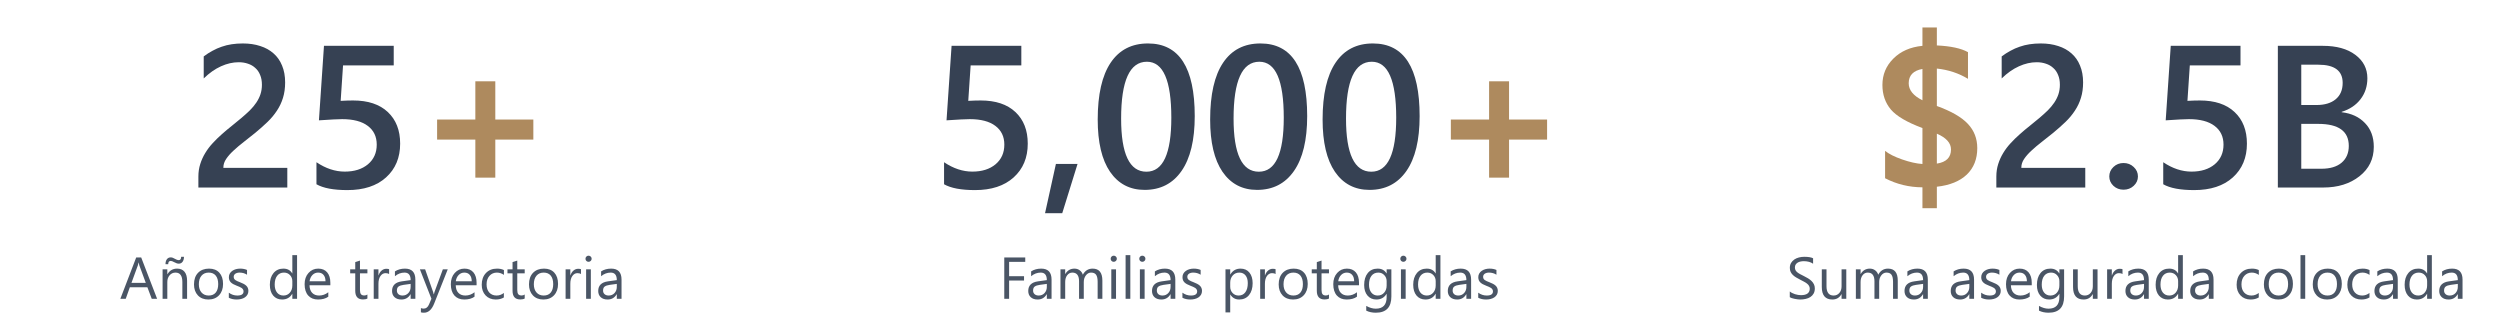 <svg width="593" height="75" viewBox="0 0 593 75" fill="none" xmlns="http://www.w3.org/2000/svg">
<path d="M68.15 44.48H47.056V41.878C47.056 40.816 47.205 39.824 47.502 38.902C47.798 37.964 48.197 37.089 48.697 36.277C49.197 35.449 49.783 34.675 50.455 33.956C51.127 33.222 51.845 32.519 52.611 31.847C53.377 31.16 54.158 30.503 54.955 29.878C55.752 29.238 56.533 28.597 57.298 27.956C58.017 27.347 58.673 26.753 59.267 26.175C59.861 25.581 60.369 24.972 60.791 24.347C61.212 23.722 61.541 23.066 61.775 22.378C62.009 21.675 62.127 20.918 62.127 20.105C62.127 19.214 61.986 18.441 61.705 17.785C61.439 17.113 61.056 16.558 60.556 16.121C60.072 15.668 59.494 15.332 58.822 15.113C58.15 14.878 57.416 14.761 56.619 14.761C55.244 14.761 53.845 15.082 52.423 15.722C51.002 16.363 49.634 17.324 48.322 18.605V13.378C49.009 12.863 49.705 12.418 50.408 12.043C51.111 11.652 51.837 11.332 52.587 11.082C53.337 10.816 54.127 10.621 54.955 10.496C55.783 10.371 56.666 10.308 57.603 10.308C59.119 10.308 60.494 10.511 61.728 10.918C62.962 11.308 64.017 11.894 64.892 12.675C65.767 13.441 66.439 14.402 66.908 15.558C67.392 16.714 67.634 18.043 67.634 19.543C67.634 20.902 67.463 22.128 67.119 23.222C66.791 24.3 66.314 25.308 65.689 26.246C65.08 27.183 64.338 28.074 63.462 28.918C62.587 29.761 61.611 30.628 60.533 31.519C59.627 32.253 58.72 32.972 57.814 33.675C56.923 34.363 56.119 35.042 55.4 35.714C54.681 36.371 54.095 37.035 53.642 37.706C53.205 38.363 52.986 39.027 52.986 39.699V39.816H68.15V44.48ZM75.064 43.706V38.48C77.267 39.964 79.502 40.706 81.767 40.706C84.049 40.706 85.884 40.128 87.275 38.972C88.666 37.8 89.361 36.246 89.361 34.308C89.361 32.402 88.65 30.918 87.228 29.855C85.822 28.793 83.799 28.261 81.158 28.261C80.252 28.261 78.416 28.355 75.65 28.543L76.845 10.871H93.392V15.511H81.369L80.806 23.925C81.884 23.863 82.861 23.831 83.736 23.831C87.299 23.831 90.049 24.746 91.986 26.574C93.939 28.402 94.916 30.902 94.916 34.074C94.916 37.402 93.799 40.074 91.564 42.089C89.345 44.089 86.291 45.089 82.4 45.089C79.119 45.089 76.674 44.628 75.064 43.706Z" fill="#364153"/>
<path d="M126.509 33.113H117.486V42.136H112.752V33.113H103.681V28.355H112.752V19.285H117.486V28.355H126.509V33.113Z" fill="#AE8A5E"/>
<path d="M37.267 70.88H35.996L34.957 68.132H30.8L29.823 70.88H28.545L32.304 61.077H33.494L37.267 70.88ZM34.581 67.1L33.043 62.923C32.992 62.786 32.942 62.567 32.892 62.267H32.865C32.819 62.545 32.767 62.763 32.708 62.923L31.183 67.1H34.581ZM44.377 70.88H43.255V66.888C43.255 65.402 42.713 64.659 41.629 64.659C41.068 64.659 40.603 64.871 40.234 65.295C39.869 65.714 39.687 66.245 39.687 66.888V70.88H38.566V63.88H39.687V65.042H39.715C40.243 64.158 41.009 63.716 42.011 63.716C42.777 63.716 43.363 63.964 43.768 64.461C44.174 64.953 44.377 65.666 44.377 66.601V70.88ZM43.638 60.913C43.638 61.392 43.529 61.783 43.31 62.089C43.091 62.39 42.795 62.54 42.422 62.54C42.098 62.54 41.729 62.422 41.314 62.185C40.963 61.989 40.692 61.891 40.501 61.891C40.1 61.891 39.899 62.148 39.899 62.663H39.257C39.257 62.175 39.366 61.786 39.585 61.494C39.803 61.198 40.109 61.05 40.501 61.05C40.797 61.05 41.136 61.168 41.519 61.405C41.856 61.606 42.148 61.706 42.394 61.706C42.777 61.706 42.968 61.442 42.968 60.913H43.638ZM49.422 71.044C48.387 71.044 47.56 70.718 46.94 70.066C46.325 69.41 46.017 68.542 46.017 67.462C46.017 66.286 46.339 65.368 46.981 64.707C47.624 64.046 48.492 63.716 49.586 63.716C50.629 63.716 51.443 64.037 52.026 64.68C52.614 65.322 52.908 66.213 52.908 67.353C52.908 68.469 52.591 69.365 51.958 70.039C51.329 70.709 50.483 71.044 49.422 71.044ZM49.504 64.659C48.783 64.659 48.214 64.905 47.795 65.397C47.375 65.885 47.166 66.56 47.166 67.421C47.166 68.25 47.378 68.904 47.801 69.383C48.225 69.861 48.793 70.101 49.504 70.101C50.228 70.101 50.784 69.866 51.172 69.397C51.563 68.927 51.759 68.259 51.759 67.394C51.759 66.519 51.563 65.844 51.172 65.37C50.784 64.896 50.228 64.659 49.504 64.659ZM54.275 70.627V69.424C54.886 69.875 55.558 70.101 56.292 70.101C57.276 70.101 57.768 69.772 57.768 69.116C57.768 68.929 57.725 68.772 57.638 68.644C57.556 68.512 57.442 68.396 57.297 68.296C57.155 68.196 56.987 68.107 56.791 68.029C56.599 67.947 56.392 67.863 56.169 67.776C55.859 67.653 55.585 67.53 55.348 67.407C55.116 67.28 54.92 67.138 54.76 66.983C54.605 66.824 54.487 66.644 54.405 66.443C54.327 66.243 54.289 66.008 54.289 65.739C54.289 65.411 54.364 65.122 54.514 64.871C54.665 64.616 54.865 64.404 55.116 64.235C55.367 64.062 55.651 63.932 55.97 63.846C56.294 63.759 56.627 63.716 56.968 63.716C57.575 63.716 58.117 63.821 58.595 64.03V65.165C58.08 64.828 57.488 64.659 56.818 64.659C56.608 64.659 56.419 64.684 56.251 64.734C56.082 64.78 55.936 64.846 55.813 64.933C55.695 65.019 55.601 65.124 55.533 65.247C55.469 65.366 55.437 65.498 55.437 65.644C55.437 65.826 55.469 65.978 55.533 66.102C55.601 66.225 55.699 66.334 55.827 66.43C55.954 66.525 56.109 66.612 56.292 66.689C56.474 66.767 56.681 66.851 56.914 66.942C57.224 67.061 57.502 67.184 57.748 67.311C57.994 67.435 58.203 67.576 58.377 67.735C58.55 67.89 58.682 68.07 58.773 68.275C58.869 68.481 58.917 68.724 58.917 69.007C58.917 69.353 58.839 69.654 58.684 69.909C58.534 70.164 58.331 70.376 58.076 70.545C57.821 70.713 57.527 70.839 57.194 70.921C56.861 71.003 56.513 71.044 56.148 71.044C55.428 71.044 54.804 70.905 54.275 70.627ZM70.463 70.88H69.341V69.69H69.314C68.795 70.593 67.993 71.044 66.908 71.044C66.028 71.044 65.324 70.732 64.796 70.107C64.271 69.478 64.009 68.624 64.009 67.544C64.009 66.386 64.301 65.459 64.884 64.762C65.468 64.064 66.245 63.716 67.216 63.716C68.177 63.716 68.877 64.094 69.314 64.851H69.341V60.517H70.463V70.88ZM69.341 67.715V66.683C69.341 66.118 69.155 65.639 68.781 65.247C68.407 64.855 67.933 64.659 67.359 64.659C66.675 64.659 66.138 64.91 65.746 65.411C65.354 65.912 65.158 66.605 65.158 67.489C65.158 68.296 65.345 68.934 65.718 69.403C66.097 69.868 66.603 70.101 67.236 70.101C67.86 70.101 68.366 69.875 68.754 69.424C69.145 68.973 69.341 68.403 69.341 67.715ZM78.358 67.66H73.416C73.434 68.439 73.644 69.041 74.045 69.465C74.446 69.889 74.997 70.101 75.699 70.101C76.487 70.101 77.212 69.841 77.873 69.321V70.374C77.257 70.821 76.444 71.044 75.432 71.044C74.443 71.044 73.666 70.727 73.101 70.094C72.536 69.456 72.254 68.56 72.254 67.407C72.254 66.318 72.561 65.432 73.176 64.748C73.796 64.06 74.564 63.716 75.48 63.716C76.396 63.716 77.105 64.012 77.606 64.605C78.107 65.197 78.358 66.019 78.358 67.072V67.66ZM77.21 66.71C77.205 66.063 77.048 65.559 76.738 65.199C76.433 64.839 76.007 64.659 75.46 64.659C74.931 64.659 74.482 64.848 74.113 65.227C73.744 65.605 73.516 66.099 73.429 66.71H77.21ZM87.149 70.811C86.885 70.957 86.536 71.03 86.103 71.03C84.877 71.03 84.264 70.347 84.264 68.98V64.837H83.061V63.88H84.264V62.171L85.385 61.809V63.88H87.149V64.837H85.385V68.781C85.385 69.251 85.465 69.586 85.625 69.786C85.784 69.987 86.049 70.087 86.418 70.087C86.7 70.087 86.944 70.009 87.149 69.855V70.811ZM92.296 65.015C92.1 64.864 91.818 64.789 91.449 64.789C90.97 64.789 90.569 65.015 90.246 65.466C89.927 65.917 89.767 66.532 89.767 67.311V70.88H88.646V63.88H89.767V65.322H89.795C89.954 64.83 90.198 64.447 90.526 64.174C90.854 63.896 91.221 63.757 91.627 63.757C91.918 63.757 92.142 63.789 92.296 63.852V65.015ZM98.524 70.88H97.403V69.786H97.376C96.888 70.625 96.17 71.044 95.222 71.044C94.525 71.044 93.978 70.859 93.582 70.49C93.19 70.121 92.994 69.631 92.994 69.02C92.994 67.713 93.764 66.951 95.304 66.737L97.403 66.443C97.403 65.254 96.922 64.659 95.961 64.659C95.118 64.659 94.356 64.946 93.677 65.52V64.372C94.365 63.935 95.159 63.716 96.056 63.716C97.701 63.716 98.524 64.586 98.524 66.327V70.88ZM97.403 67.339L95.715 67.571C95.195 67.644 94.803 67.774 94.539 67.961C94.274 68.143 94.142 68.469 94.142 68.939C94.142 69.28 94.263 69.561 94.504 69.779C94.751 69.993 95.076 70.101 95.482 70.101C96.038 70.101 96.496 69.907 96.856 69.519C97.221 69.128 97.403 68.633 97.403 68.036V67.339ZM106.208 63.88L102.988 72.001C102.414 73.45 101.607 74.175 100.568 74.175C100.276 74.175 100.033 74.145 99.837 74.086V73.081C100.078 73.163 100.299 73.204 100.5 73.204C101.065 73.204 101.489 72.867 101.771 72.192L102.332 70.866L99.597 63.88H100.841L102.735 69.267C102.758 69.335 102.806 69.513 102.879 69.8H102.92C102.942 69.69 102.988 69.517 103.056 69.28L105.046 63.88H106.208ZM113.044 67.66H108.101C108.119 68.439 108.329 69.041 108.73 69.465C109.131 69.889 109.683 70.101 110.384 70.101C111.173 70.101 111.897 69.841 112.558 69.321V70.374C111.943 70.821 111.13 71.044 110.118 71.044C109.129 71.044 108.352 70.727 107.787 70.094C107.222 69.456 106.939 68.56 106.939 67.407C106.939 66.318 107.247 65.432 107.862 64.748C108.482 64.06 109.25 63.716 110.166 63.716C111.082 63.716 111.79 64.012 112.292 64.605C112.793 65.197 113.044 66.019 113.044 67.072V67.66ZM111.895 66.71C111.891 66.063 111.733 65.559 111.423 65.199C111.118 64.839 110.692 64.659 110.145 64.659C109.616 64.659 109.168 64.848 108.798 65.227C108.429 65.605 108.201 66.099 108.115 66.71H111.895ZM119.517 70.559C118.979 70.882 118.341 71.044 117.603 71.044C116.605 71.044 115.798 70.72 115.183 70.073C114.573 69.421 114.267 68.579 114.267 67.544C114.267 66.391 114.598 65.466 115.258 64.769C115.919 64.067 116.801 63.716 117.904 63.716C118.519 63.716 119.061 63.83 119.531 64.058V65.206C119.011 64.841 118.455 64.659 117.863 64.659C117.147 64.659 116.56 64.917 116.099 65.432C115.644 65.942 115.416 66.614 115.416 67.448C115.416 68.269 115.63 68.916 116.058 69.39C116.491 69.864 117.07 70.101 117.795 70.101C118.405 70.101 118.979 69.898 119.517 69.492V70.559ZM124.46 70.811C124.195 70.957 123.847 71.03 123.414 71.03C122.188 71.03 121.575 70.347 121.575 68.98V64.837H120.372V63.88H121.575V62.171L122.696 61.809V63.88H124.46V64.837H122.696V68.781C122.696 69.251 122.776 69.586 122.935 69.786C123.095 69.987 123.359 70.087 123.728 70.087C124.011 70.087 124.255 70.009 124.46 69.855V70.811ZM128.882 71.044C127.848 71.044 127.021 70.718 126.401 70.066C125.786 69.41 125.478 68.542 125.478 67.462C125.478 66.286 125.799 65.368 126.442 64.707C127.085 64.046 127.953 63.716 129.047 63.716C130.09 63.716 130.904 64.037 131.487 64.68C132.075 65.322 132.369 66.213 132.369 67.353C132.369 68.469 132.052 69.365 131.419 70.039C130.79 70.709 129.944 71.044 128.882 71.044ZM128.964 64.659C128.244 64.659 127.675 64.905 127.255 65.397C126.836 65.885 126.627 66.56 126.627 67.421C126.627 68.25 126.839 68.904 127.262 69.383C127.686 69.861 128.254 70.101 128.964 70.101C129.689 70.101 130.245 69.866 130.632 69.397C131.024 68.927 131.22 68.259 131.22 67.394C131.22 66.519 131.024 65.844 130.632 65.37C130.245 64.896 129.689 64.659 128.964 64.659ZM137.81 65.015C137.614 64.864 137.332 64.789 136.963 64.789C136.484 64.789 136.083 65.015 135.759 65.466C135.44 65.917 135.281 66.532 135.281 67.311V70.88H134.16V63.88H135.281V65.322H135.308C135.468 64.83 135.712 64.447 136.04 64.174C136.368 63.896 136.735 63.757 137.14 63.757C137.432 63.757 137.655 63.789 137.81 63.852V65.015ZM139.601 62.102C139.401 62.102 139.23 62.034 139.089 61.898C138.947 61.761 138.877 61.588 138.877 61.378C138.877 61.168 138.947 60.995 139.089 60.858C139.23 60.717 139.401 60.647 139.601 60.647C139.806 60.647 139.979 60.717 140.121 60.858C140.267 60.995 140.339 61.168 140.339 61.378C140.339 61.578 140.267 61.749 140.121 61.891C139.979 62.032 139.806 62.102 139.601 62.102ZM140.148 70.88H139.027V63.88H140.148V70.88ZM147.428 70.88H146.307V69.786H146.28C145.792 70.625 145.075 71.044 144.127 71.044C143.429 71.044 142.882 70.859 142.486 70.49C142.094 70.121 141.898 69.631 141.898 69.02C141.898 67.713 142.668 66.951 144.209 66.737L146.307 66.443C146.307 65.254 145.826 64.659 144.865 64.659C144.022 64.659 143.261 64.946 142.582 65.52V64.372C143.27 63.935 144.063 63.716 144.961 63.716C146.606 63.716 147.428 64.586 147.428 66.327V70.88ZM146.307 67.339L144.619 67.571C144.099 67.644 143.707 67.774 143.443 67.961C143.179 68.143 143.047 68.469 143.047 68.939C143.047 69.28 143.167 69.561 143.409 69.779C143.655 69.993 143.981 70.101 144.386 70.101C144.942 70.101 145.4 69.907 145.76 69.519C146.125 69.128 146.307 68.633 146.307 68.036V67.339Z" fill="#4A5565"/>
<path d="M223.931 43.706V38.48C226.134 39.964 228.369 40.706 230.634 40.706C232.916 40.706 234.752 40.128 236.142 38.972C237.533 37.8 238.228 36.246 238.228 34.308C238.228 32.402 237.517 30.918 236.095 29.855C234.689 28.793 232.666 28.261 230.025 28.261C229.119 28.261 227.283 28.355 224.517 28.543L225.713 10.871H242.259V15.511H230.236L229.673 23.925C230.752 23.863 231.728 23.831 232.603 23.831C236.166 23.831 238.916 24.746 240.853 26.574C242.806 28.402 243.783 30.902 243.783 34.074C243.783 37.402 242.666 40.074 240.431 42.089C238.213 44.089 235.158 45.089 231.267 45.089C227.986 45.089 225.541 44.628 223.931 43.706ZM255.595 38.878L251.963 50.574H247.884L250.463 38.878H255.595ZM271.509 45.042C268.009 45.042 265.275 43.613 263.306 40.753C261.353 37.894 260.377 33.761 260.377 28.355C260.377 22.418 261.4 17.925 263.447 14.878C265.494 11.832 268.447 10.308 272.306 10.308C279.697 10.308 283.392 16.05 283.392 27.535C283.392 33.222 282.345 37.566 280.252 40.566C278.173 43.55 275.259 45.042 271.509 45.042ZM272.048 14.644C267.97 14.644 265.931 19.136 265.931 28.121C265.931 36.527 267.931 40.73 271.931 40.73C275.869 40.73 277.838 36.456 277.838 27.91C277.838 19.066 275.908 14.644 272.048 14.644ZM298.181 45.042C294.681 45.042 291.947 43.613 289.978 40.753C288.025 37.894 287.048 33.761 287.048 28.355C287.048 22.418 288.072 17.925 290.119 14.878C292.166 11.832 295.119 10.308 298.978 10.308C306.369 10.308 310.064 16.05 310.064 27.535C310.064 33.222 309.017 37.566 306.923 40.566C304.845 43.55 301.931 45.042 298.181 45.042ZM298.72 14.644C294.642 14.644 292.603 19.136 292.603 28.121C292.603 36.527 294.603 40.73 298.603 40.73C302.541 40.73 304.509 36.456 304.509 27.91C304.509 19.066 302.58 14.644 298.72 14.644ZM324.853 45.042C321.353 45.042 318.619 43.613 316.65 40.753C314.697 37.894 313.72 33.761 313.72 28.355C313.72 22.418 314.744 17.925 316.791 14.878C318.838 11.832 321.791 10.308 325.65 10.308C333.041 10.308 336.736 16.05 336.736 27.535C336.736 33.222 335.689 37.566 333.595 40.566C331.517 43.55 328.603 45.042 324.853 45.042ZM325.392 14.644C321.314 14.644 319.275 19.136 319.275 28.121C319.275 36.527 321.275 40.73 325.275 40.73C329.213 40.73 331.181 36.456 331.181 27.91C331.181 19.066 329.252 14.644 325.392 14.644Z" fill="#364153"/>
<path d="M366.97 33.113H357.947V42.136H353.213V33.113H344.142V28.355H353.213V19.285H357.947V28.355H366.97V33.113Z" fill="#AE8A5E"/>
<path d="M243.189 62.116H239.361V65.507H242.902V66.539H239.361V70.88H238.213V61.077H243.189V62.116ZM249.43 70.88H248.309V69.786H248.282C247.794 70.625 247.076 71.044 246.129 71.044C245.431 71.044 244.884 70.859 244.488 70.49C244.096 70.121 243.9 69.631 243.9 69.02C243.9 67.713 244.67 66.951 246.211 66.737L248.309 66.443C248.309 65.254 247.828 64.659 246.867 64.659C246.024 64.659 245.263 64.946 244.584 65.52V64.372C245.272 63.935 246.065 63.716 246.963 63.716C248.608 63.716 249.43 64.586 249.43 66.327V70.88ZM248.309 67.339L246.621 67.571C246.101 67.644 245.709 67.774 245.445 67.961C245.181 68.143 245.048 68.469 245.048 68.939C245.048 69.28 245.169 69.561 245.411 69.779C245.657 69.993 245.983 70.101 246.388 70.101C246.944 70.101 247.402 69.907 247.762 69.519C248.127 69.128 248.309 68.633 248.309 68.036V67.339ZM261.482 70.88H260.361V66.86C260.361 66.086 260.24 65.525 259.999 65.179C259.762 64.832 259.361 64.659 258.796 64.659C258.317 64.659 257.909 64.878 257.572 65.315C257.239 65.753 257.073 66.277 257.073 66.888V70.88H255.952V66.724C255.952 65.347 255.421 64.659 254.359 64.659C253.867 64.659 253.461 64.867 253.142 65.281C252.823 65.691 252.664 66.227 252.664 66.888V70.88H251.543V63.88H252.664V64.987H252.691C253.188 64.14 253.912 63.716 254.865 63.716C255.343 63.716 255.76 63.85 256.116 64.119C256.471 64.383 256.715 64.732 256.847 65.165C257.367 64.199 258.142 63.716 259.172 63.716C260.712 63.716 261.482 64.666 261.482 66.566V70.88ZM264.175 62.102C263.975 62.102 263.804 62.034 263.663 61.898C263.521 61.761 263.451 61.588 263.451 61.378C263.451 61.168 263.521 60.995 263.663 60.858C263.804 60.717 263.975 60.647 264.175 60.647C264.38 60.647 264.554 60.717 264.695 60.858C264.841 60.995 264.914 61.168 264.914 61.378C264.914 61.578 264.841 61.749 264.695 61.891C264.554 62.032 264.38 62.102 264.175 62.102ZM264.722 70.88H263.601V63.88H264.722V70.88ZM268.113 70.88H266.992V60.517H268.113V70.88ZM270.957 62.102C270.756 62.102 270.585 62.034 270.444 61.898C270.303 61.761 270.232 61.588 270.232 61.378C270.232 61.168 270.303 60.995 270.444 60.858C270.585 60.717 270.756 60.647 270.957 60.647C271.162 60.647 271.335 60.717 271.476 60.858C271.622 60.995 271.695 61.168 271.695 61.378C271.695 61.578 271.622 61.749 271.476 61.891C271.335 62.032 271.162 62.102 270.957 62.102ZM271.504 70.88H270.382V63.88H271.504V70.88ZM278.784 70.88H277.663V69.786H277.635C277.148 70.625 276.43 71.044 275.482 71.044C274.785 71.044 274.238 70.859 273.841 70.49C273.45 70.121 273.254 69.631 273.254 69.02C273.254 67.713 274.024 66.951 275.564 66.737L277.663 66.443C277.663 65.254 277.182 64.659 276.22 64.659C275.377 64.659 274.616 64.946 273.937 65.52V64.372C274.625 63.935 275.418 63.716 276.316 63.716C277.961 63.716 278.784 64.586 278.784 66.327V70.88ZM277.663 67.339L275.974 67.571C275.455 67.644 275.063 67.774 274.798 67.961C274.534 68.143 274.402 68.469 274.402 68.939C274.402 69.28 274.523 69.561 274.764 69.779C275.01 69.993 275.336 70.101 275.742 70.101C276.298 70.101 276.756 69.907 277.116 69.519C277.48 69.128 277.663 68.633 277.663 68.036V67.339ZM280.472 70.627V69.424C281.083 69.875 281.755 70.101 282.489 70.101C283.473 70.101 283.965 69.772 283.965 69.116C283.965 68.929 283.922 68.772 283.836 68.644C283.754 68.512 283.64 68.396 283.494 68.296C283.352 68.196 283.184 68.107 282.988 68.029C282.797 67.947 282.589 67.863 282.366 67.776C282.056 67.653 281.783 67.53 281.546 67.407C281.313 67.28 281.117 67.138 280.958 66.983C280.803 66.824 280.684 66.644 280.602 66.443C280.525 66.243 280.486 66.008 280.486 65.739C280.486 65.411 280.561 65.122 280.712 64.871C280.862 64.616 281.062 64.404 281.313 64.235C281.564 64.062 281.849 63.932 282.168 63.846C282.491 63.759 282.824 63.716 283.166 63.716C283.772 63.716 284.314 63.821 284.793 64.03V65.165C284.278 64.828 283.685 64.659 283.015 64.659C282.806 64.659 282.616 64.684 282.448 64.734C282.279 64.78 282.133 64.846 282.01 64.933C281.892 65.019 281.798 65.124 281.73 65.247C281.666 65.366 281.634 65.498 281.634 65.644C281.634 65.826 281.666 65.978 281.73 66.102C281.798 66.225 281.896 66.334 282.024 66.43C282.152 66.525 282.307 66.612 282.489 66.689C282.671 66.767 282.879 66.851 283.111 66.942C283.421 67.061 283.699 67.184 283.945 67.311C284.191 67.435 284.401 67.576 284.574 67.735C284.747 67.89 284.879 68.07 284.97 68.275C285.066 68.481 285.114 68.724 285.114 69.007C285.114 69.353 285.036 69.654 284.881 69.909C284.731 70.164 284.528 70.376 284.273 70.545C284.018 70.713 283.724 70.839 283.391 70.921C283.059 71.003 282.71 71.044 282.345 71.044C281.625 71.044 281.001 70.905 280.472 70.627ZM291.834 69.868H291.806V74.1H290.685V63.88H291.806V65.11H291.834C292.385 64.181 293.192 63.716 294.254 63.716C295.156 63.716 295.86 64.03 296.366 64.659C296.872 65.284 297.125 66.122 297.125 67.175C297.125 68.346 296.84 69.285 296.27 69.991C295.7 70.693 294.921 71.044 293.932 71.044C293.025 71.044 292.326 70.652 291.834 69.868ZM291.806 67.045V68.022C291.806 68.601 291.993 69.093 292.367 69.499C292.745 69.9 293.224 70.101 293.802 70.101C294.481 70.101 295.012 69.841 295.395 69.321C295.783 68.802 295.976 68.079 295.976 67.154C295.976 66.375 295.796 65.764 295.436 65.322C295.076 64.88 294.589 64.659 293.973 64.659C293.322 64.659 292.797 64.887 292.401 65.343C292.005 65.794 291.806 66.361 291.806 67.045ZM302.566 65.015C302.37 64.864 302.088 64.789 301.718 64.789C301.24 64.789 300.839 65.015 300.515 65.466C300.196 65.917 300.037 66.532 300.037 67.311V70.88H298.916V63.88H300.037V65.322H300.064C300.224 64.83 300.467 64.447 300.796 64.174C301.124 63.896 301.491 63.757 301.896 63.757C302.188 63.757 302.411 63.789 302.566 63.852V65.015ZM306.709 71.044C305.674 71.044 304.847 70.718 304.227 70.066C303.612 69.41 303.304 68.542 303.304 67.462C303.304 66.286 303.626 65.368 304.268 64.707C304.911 64.046 305.779 63.716 306.873 63.716C307.916 63.716 308.73 64.037 309.313 64.68C309.901 65.322 310.195 66.213 310.195 67.353C310.195 68.469 309.878 69.365 309.245 70.039C308.616 70.709 307.77 71.044 306.709 71.044ZM306.791 64.659C306.071 64.659 305.501 64.905 305.082 65.397C304.662 65.885 304.453 66.56 304.453 67.421C304.453 68.25 304.665 68.904 305.089 69.383C305.512 69.861 306.08 70.101 306.791 70.101C307.515 70.101 308.071 69.866 308.459 69.397C308.851 68.927 309.047 68.259 309.047 67.394C309.047 66.519 308.851 65.844 308.459 65.37C308.071 64.896 307.515 64.659 306.791 64.659ZM315.233 70.811C314.969 70.957 314.62 71.03 314.187 71.03C312.961 71.03 312.348 70.347 312.348 68.98V64.837H311.145V63.88H312.348V62.171L313.469 61.809V63.88H315.233V64.837H313.469V68.781C313.469 69.251 313.549 69.586 313.709 69.786C313.868 69.987 314.132 70.087 314.502 70.087C314.784 70.087 315.028 70.009 315.233 69.855V70.811ZM322.356 67.66H317.414C317.432 68.439 317.642 69.041 318.043 69.465C318.444 69.889 318.995 70.101 319.697 70.101C320.485 70.101 321.21 69.841 321.871 69.321V70.374C321.255 70.821 320.442 71.044 319.43 71.044C318.441 71.044 317.664 70.727 317.099 70.094C316.534 69.456 316.252 68.56 316.252 67.407C316.252 66.318 316.559 65.432 317.174 64.748C317.794 64.06 318.562 63.716 319.478 63.716C320.394 63.716 321.103 64.012 321.604 64.605C322.105 65.197 322.356 66.019 322.356 67.072V67.66ZM321.208 66.71C321.203 66.063 321.046 65.559 320.736 65.199C320.431 64.839 320.005 64.659 319.458 64.659C318.929 64.659 318.48 64.848 318.111 65.227C317.742 65.605 317.514 66.099 317.427 66.71H321.208ZM330.033 70.319C330.033 72.89 328.802 74.175 326.341 74.175C325.476 74.175 324.719 74.011 324.072 73.683V72.561C324.86 72.999 325.612 73.218 326.328 73.218C328.05 73.218 328.912 72.302 328.912 70.47V69.704H328.884C328.351 70.597 327.549 71.044 326.478 71.044C325.608 71.044 324.906 70.734 324.373 70.114C323.844 69.49 323.58 68.654 323.58 67.606C323.58 66.416 323.865 65.47 324.434 64.769C325.008 64.067 325.792 63.716 326.786 63.716C327.729 63.716 328.429 64.094 328.884 64.851H328.912V63.88H330.033V70.319ZM328.912 67.715V66.683C328.912 66.127 328.723 65.65 328.344 65.254C327.971 64.857 327.504 64.659 326.943 64.659C326.25 64.659 325.708 64.912 325.316 65.418C324.924 65.919 324.728 66.623 324.728 67.53C324.728 68.31 324.915 68.934 325.289 69.403C325.667 69.868 326.166 70.101 326.786 70.101C327.415 70.101 327.925 69.877 328.317 69.431C328.714 68.984 328.912 68.412 328.912 67.715ZM332.877 62.102C332.676 62.102 332.505 62.034 332.364 61.898C332.223 61.761 332.152 61.588 332.152 61.378C332.152 61.168 332.223 60.995 332.364 60.858C332.505 60.717 332.676 60.647 332.877 60.647C333.082 60.647 333.255 60.717 333.396 60.858C333.542 60.995 333.615 61.168 333.615 61.378C333.615 61.578 333.542 61.749 333.396 61.891C333.255 62.032 333.082 62.102 332.877 62.102ZM333.423 70.88H332.302V63.88H333.423V70.88ZM341.668 70.88H340.547V69.69H340.519C340 70.593 339.198 71.044 338.113 71.044C337.233 71.044 336.529 70.732 336.001 70.107C335.477 69.478 335.214 68.624 335.214 67.544C335.214 66.386 335.506 65.459 336.089 64.762C336.673 64.064 337.45 63.716 338.421 63.716C339.382 63.716 340.082 64.094 340.519 64.851H340.547V60.517H341.668V70.88ZM340.547 67.715V66.683C340.547 66.118 340.36 65.639 339.986 65.247C339.612 64.855 339.138 64.659 338.564 64.659C337.88 64.659 337.343 64.91 336.951 65.411C336.559 65.912 336.363 66.605 336.363 67.489C336.363 68.296 336.55 68.934 336.923 69.403C337.302 69.868 337.808 70.101 338.441 70.101C339.065 70.101 339.571 69.875 339.959 69.424C340.351 68.973 340.547 68.403 340.547 67.715ZM348.948 70.88H347.827V69.786H347.799C347.312 70.625 346.594 71.044 345.646 71.044C344.949 71.044 344.402 70.859 344.005 70.49C343.614 70.121 343.418 69.631 343.418 69.02C343.418 67.713 344.188 66.951 345.728 66.737L347.827 66.443C347.827 65.254 347.346 64.659 346.384 64.659C345.541 64.659 344.78 64.946 344.101 65.52V64.372C344.789 63.935 345.582 63.716 346.48 63.716C348.125 63.716 348.948 64.586 348.948 66.327V70.88ZM347.827 67.339L346.138 67.571C345.619 67.644 345.227 67.774 344.963 67.961C344.698 68.143 344.566 68.469 344.566 68.939C344.566 69.28 344.687 69.561 344.928 69.779C345.174 69.993 345.5 70.101 345.906 70.101C346.462 70.101 346.92 69.907 347.28 69.519C347.644 69.128 347.827 68.633 347.827 68.036V67.339ZM350.636 70.627V69.424C351.247 69.875 351.919 70.101 352.653 70.101C353.637 70.101 354.13 69.772 354.13 69.116C354.13 68.929 354.086 68.772 354 68.644C353.918 68.512 353.804 68.396 353.658 68.296C353.517 68.196 353.348 68.107 353.152 68.029C352.961 67.947 352.753 67.863 352.53 67.776C352.22 67.653 351.947 67.53 351.71 67.407C351.477 67.28 351.281 67.138 351.122 66.983C350.967 66.824 350.848 66.644 350.766 66.443C350.689 66.243 350.65 66.008 350.65 65.739C350.65 65.411 350.725 65.122 350.876 64.871C351.026 64.616 351.227 64.404 351.477 64.235C351.728 64.062 352.013 63.932 352.332 63.846C352.655 63.759 352.988 63.716 353.33 63.716C353.936 63.716 354.478 63.821 354.957 64.03V65.165C354.442 64.828 353.849 64.659 353.179 64.659C352.97 64.659 352.781 64.684 352.612 64.734C352.443 64.78 352.297 64.846 352.174 64.933C352.056 65.019 351.963 65.124 351.894 65.247C351.83 65.366 351.798 65.498 351.798 65.644C351.798 65.826 351.83 65.978 351.894 66.102C351.963 66.225 352.061 66.334 352.188 66.43C352.316 66.525 352.471 66.612 352.653 66.689C352.835 66.767 353.043 66.851 353.275 66.942C353.585 67.061 353.863 67.184 354.109 67.311C354.355 67.435 354.565 67.576 354.738 67.735C354.911 67.89 355.043 68.07 355.134 68.275C355.23 68.481 355.278 68.724 355.278 69.007C355.278 69.353 355.2 69.654 355.046 69.909C354.895 70.164 354.692 70.376 354.437 70.545C354.182 70.713 353.888 70.839 353.555 70.921C353.223 71.003 352.874 71.044 352.509 71.044C351.789 71.044 351.165 70.905 350.636 70.627Z" fill="#4A5565"/>
<path d="M459.423 44.292V49.378H456.002V44.433C452.83 44.417 449.877 43.699 447.142 42.277V35.785C448.048 36.519 449.4 37.199 451.197 37.824C452.994 38.449 454.595 38.808 456.002 38.902V30.371C452.345 29.011 449.845 27.543 448.502 25.964C447.173 24.371 446.509 22.433 446.509 20.152C446.509 17.699 447.377 15.613 449.111 13.894C450.845 12.16 453.142 11.152 456.002 10.871V6.511H459.423V10.777C462.72 10.933 465.181 11.464 466.806 12.371V18.699C464.619 17.371 462.158 16.558 459.423 16.261V25.144C462.845 26.378 465.298 27.793 466.783 29.386C468.267 30.964 469.009 32.878 469.009 35.128C469.009 37.722 468.181 39.816 466.525 41.41C464.869 42.988 462.502 43.949 459.423 44.292ZM456.002 23.785V16.355C453.83 16.746 452.744 17.878 452.744 19.753C452.744 21.363 453.83 22.706 456.002 23.785ZM459.423 31.706V38.808C461.658 38.464 462.775 37.347 462.775 35.456C462.775 33.925 461.658 32.675 459.423 31.706Z" fill="#AE8A5E"/>
<path d="M494.627 44.48H473.533V41.878C473.533 40.816 473.681 39.824 473.978 38.902C474.275 37.964 474.673 37.089 475.173 36.277C475.673 35.449 476.259 34.675 476.931 33.956C477.603 33.222 478.322 32.519 479.088 31.847C479.853 31.16 480.634 30.503 481.431 29.878C482.228 29.238 483.009 28.597 483.775 27.956C484.494 27.347 485.15 26.753 485.744 26.175C486.338 25.581 486.845 24.972 487.267 24.347C487.689 23.722 488.017 23.066 488.252 22.378C488.486 21.675 488.603 20.918 488.603 20.105C488.603 19.214 488.463 18.441 488.181 17.785C487.916 17.113 487.533 16.558 487.033 16.121C486.548 15.668 485.97 15.332 485.298 15.113C484.627 14.878 483.892 14.761 483.095 14.761C481.72 14.761 480.322 15.082 478.9 15.722C477.478 16.363 476.111 17.324 474.798 18.605V13.378C475.486 12.863 476.181 12.418 476.884 12.043C477.588 11.652 478.314 11.332 479.064 11.082C479.814 10.816 480.603 10.621 481.431 10.496C482.259 10.371 483.142 10.308 484.08 10.308C485.595 10.308 486.97 10.511 488.205 10.918C489.439 11.308 490.494 11.894 491.369 12.675C492.244 13.441 492.916 14.402 493.384 15.558C493.869 16.714 494.111 18.043 494.111 19.543C494.111 20.902 493.939 22.128 493.595 23.222C493.267 24.3 492.791 25.308 492.166 26.246C491.556 27.183 490.814 28.074 489.939 28.918C489.064 29.761 488.088 30.628 487.009 31.519C486.103 32.253 485.197 32.972 484.291 33.675C483.4 34.363 482.595 35.042 481.877 35.714C481.158 36.371 480.572 37.035 480.119 37.706C479.681 38.363 479.463 39.027 479.463 39.699V39.816H494.627V44.48ZM503.697 44.996C502.759 44.996 501.963 44.691 501.306 44.081C500.65 43.456 500.322 42.714 500.322 41.855C500.322 40.98 500.65 40.23 501.306 39.605C501.963 38.98 502.759 38.667 503.697 38.667C504.65 38.667 505.455 38.98 506.111 39.605C506.783 40.23 507.119 40.98 507.119 41.855C507.119 42.714 506.783 43.456 506.111 44.081C505.455 44.691 504.65 44.996 503.697 44.996ZM513.119 43.706V38.48C515.322 39.964 517.556 40.706 519.822 40.706C522.103 40.706 523.939 40.128 525.33 38.972C526.72 37.8 527.416 36.246 527.416 34.308C527.416 32.402 526.705 30.918 525.283 29.855C523.877 28.793 521.853 28.261 519.213 28.261C518.306 28.261 516.47 28.355 513.705 28.543L514.9 10.871H531.447V15.511H519.423L518.861 23.925C519.939 23.863 520.916 23.831 521.791 23.831C525.353 23.831 528.103 24.746 530.041 26.574C531.994 28.402 532.97 30.902 532.97 34.074C532.97 37.402 531.853 40.074 529.619 42.089C527.4 44.089 524.345 45.089 520.455 45.089C517.173 45.089 514.728 44.628 513.119 43.706ZM540.306 44.48V10.871H550.97C554.22 10.871 556.791 11.582 558.681 13.003C560.588 14.425 561.541 16.277 561.541 18.558C561.541 20.464 561.002 22.121 559.923 23.527C558.845 24.933 557.353 25.933 555.447 26.527V26.621C557.759 26.886 559.603 27.746 560.978 29.199C562.369 30.636 563.064 32.511 563.064 34.824C563.064 37.699 561.931 40.027 559.666 41.808C557.4 43.589 554.541 44.48 551.088 44.48H540.306ZM545.861 15.347V24.91H549.47C551.408 24.91 552.923 24.456 554.017 23.55C555.127 22.628 555.681 21.331 555.681 19.66C555.681 16.785 553.759 15.347 549.916 15.347H545.861ZM545.861 29.386V40.027H550.619C552.697 40.027 554.298 39.55 555.423 38.597C556.564 37.628 557.134 36.3 557.134 34.613C557.134 31.128 554.72 29.386 549.892 29.386H545.861Z" fill="#364153"/>
<path d="M424.536 70.483V69.13C424.691 69.267 424.875 69.39 425.089 69.499C425.308 69.608 425.536 69.702 425.773 69.779C426.015 69.852 426.256 69.909 426.498 69.95C426.739 69.991 426.963 70.012 427.168 70.012C427.874 70.012 428.4 69.882 428.747 69.622C429.098 69.358 429.273 68.98 429.273 68.487C429.273 68.223 429.214 67.993 429.095 67.797C428.981 67.601 428.822 67.423 428.617 67.264C428.412 67.1 428.168 66.945 427.885 66.799C427.607 66.648 427.307 66.491 426.983 66.327C426.641 66.154 426.322 65.978 426.026 65.801C425.73 65.623 425.472 65.427 425.254 65.213C425.035 64.999 424.862 64.757 424.734 64.488C424.611 64.215 424.549 63.896 424.549 63.531C424.549 63.085 424.647 62.697 424.843 62.369C425.039 62.036 425.297 61.763 425.616 61.549C425.935 61.335 426.297 61.175 426.703 61.07C427.113 60.965 427.53 60.913 427.954 60.913C428.92 60.913 429.624 61.029 430.066 61.262V62.554C429.487 62.153 428.744 61.952 427.838 61.952C427.587 61.952 427.336 61.98 427.086 62.034C426.835 62.084 426.612 62.169 426.416 62.287C426.22 62.406 426.06 62.558 425.937 62.745C425.814 62.932 425.753 63.16 425.753 63.429C425.753 63.679 425.798 63.896 425.889 64.078C425.985 64.26 426.124 64.427 426.306 64.577C426.489 64.728 426.71 64.873 426.969 65.015C427.234 65.156 427.537 65.311 427.879 65.48C428.229 65.653 428.562 65.835 428.877 66.026C429.191 66.218 429.467 66.43 429.704 66.662C429.941 66.894 430.128 67.152 430.264 67.435C430.406 67.717 430.476 68.041 430.476 68.405C430.476 68.888 430.38 69.299 430.189 69.636C430.002 69.968 429.747 70.24 429.423 70.449C429.104 70.659 428.735 70.809 428.316 70.9C427.897 70.996 427.455 71.044 426.99 71.044C426.835 71.044 426.644 71.03 426.416 71.003C426.188 70.98 425.955 70.944 425.718 70.894C425.481 70.848 425.256 70.791 425.042 70.723C424.832 70.65 424.663 70.57 424.536 70.483ZM437.941 70.88H436.82V69.772H436.793C436.328 70.62 435.608 71.044 434.632 71.044C432.964 71.044 432.13 70.05 432.13 68.064V63.88H433.245V67.886C433.245 69.362 433.81 70.101 434.94 70.101C435.487 70.101 435.936 69.9 436.287 69.499C436.642 69.093 436.82 68.565 436.82 67.913V63.88H437.941V70.88ZM450.15 70.88H449.029V66.86C449.029 66.086 448.908 65.525 448.667 65.179C448.43 64.832 448.029 64.659 447.464 64.659C446.985 64.659 446.577 64.878 446.24 65.315C445.907 65.753 445.741 66.277 445.741 66.888V70.88H444.62V66.724C444.62 65.347 444.089 64.659 443.027 64.659C442.535 64.659 442.129 64.867 441.81 65.281C441.491 65.691 441.332 66.227 441.332 66.888V70.88H440.211V63.88H441.332V64.987H441.359C441.856 64.14 442.58 63.716 443.533 63.716C444.011 63.716 444.428 63.85 444.784 64.119C445.139 64.383 445.383 64.732 445.515 65.165C446.035 64.199 446.81 63.716 447.839 63.716C449.38 63.716 450.15 64.666 450.15 66.566V70.88ZM457.28 70.88H456.159V69.786H456.131C455.644 70.625 454.926 71.044 453.978 71.044C453.281 71.044 452.734 70.859 452.338 70.49C451.946 70.121 451.75 69.631 451.75 69.02C451.75 67.713 452.52 66.951 454.06 66.737L456.159 66.443C456.159 65.254 455.678 64.659 454.716 64.659C453.873 64.659 453.112 64.946 452.433 65.52V64.372C453.121 63.935 453.914 63.716 454.812 63.716C456.457 63.716 457.28 64.586 457.28 66.327V70.88ZM456.159 67.339L454.47 67.571C453.951 67.644 453.559 67.774 453.295 67.961C453.03 68.143 452.898 68.469 452.898 68.939C452.898 69.28 453.019 69.561 453.26 69.779C453.506 69.993 453.832 70.101 454.238 70.101C454.794 70.101 455.252 69.907 455.612 69.519C455.977 69.128 456.159 68.633 456.159 68.036V67.339ZM468.245 70.88H467.124V69.786H467.096C466.609 70.625 465.891 71.044 464.943 71.044C464.246 71.044 463.699 70.859 463.302 70.49C462.91 70.121 462.714 69.631 462.714 69.02C462.714 67.713 463.485 66.951 465.025 66.737L467.124 66.443C467.124 65.254 466.643 64.659 465.681 64.659C464.838 64.659 464.077 64.946 463.398 65.52V64.372C464.086 63.935 464.879 63.716 465.777 63.716C467.422 63.716 468.245 64.586 468.245 66.327V70.88ZM467.124 67.339L465.435 67.571C464.916 67.644 464.524 67.774 464.259 67.961C463.995 68.143 463.863 68.469 463.863 68.939C463.863 69.28 463.984 69.561 464.225 69.779C464.471 69.993 464.797 70.101 465.203 70.101C465.759 70.101 466.217 69.907 466.577 69.519C466.941 69.128 467.124 68.633 467.124 68.036V67.339ZM469.933 70.627V69.424C470.544 69.875 471.216 70.101 471.95 70.101C472.934 70.101 473.426 69.772 473.426 69.116C473.426 68.929 473.383 68.772 473.297 68.644C473.214 68.512 473.101 68.396 472.955 68.296C472.813 68.196 472.645 68.107 472.449 68.029C472.257 67.947 472.05 67.863 471.827 67.776C471.517 67.653 471.243 67.53 471.006 67.407C470.774 67.28 470.578 67.138 470.419 66.983C470.264 66.824 470.145 66.644 470.063 66.443C469.986 66.243 469.947 66.008 469.947 65.739C469.947 65.411 470.022 65.122 470.172 64.871C470.323 64.616 470.523 64.404 470.774 64.235C471.025 64.062 471.31 63.932 471.629 63.846C471.952 63.759 472.285 63.716 472.627 63.716C473.233 63.716 473.775 63.821 474.254 64.03V65.165C473.739 64.828 473.146 64.659 472.476 64.659C472.267 64.659 472.077 64.684 471.909 64.734C471.74 64.78 471.594 64.846 471.471 64.933C471.353 65.019 471.259 65.124 471.191 65.247C471.127 65.366 471.095 65.498 471.095 65.644C471.095 65.826 471.127 65.978 471.191 66.102C471.259 66.225 471.357 66.334 471.485 66.43C471.613 66.525 471.768 66.612 471.95 66.689C472.132 66.767 472.339 66.851 472.572 66.942C472.882 67.061 473.16 67.184 473.406 67.311C473.652 67.435 473.862 67.576 474.035 67.735C474.208 67.89 474.34 68.07 474.431 68.275C474.527 68.481 474.575 68.724 474.575 69.007C474.575 69.353 474.497 69.654 474.342 69.909C474.192 70.164 473.989 70.376 473.734 70.545C473.479 70.713 473.185 70.839 472.852 70.921C472.519 71.003 472.171 71.044 471.806 71.044C471.086 71.044 470.462 70.905 469.933 70.627ZM481.93 67.66H476.988C477.006 68.439 477.216 69.041 477.617 69.465C478.018 69.889 478.569 70.101 479.271 70.101C480.06 70.101 480.784 69.841 481.445 69.321V70.374C480.83 70.821 480.016 71.044 479.005 71.044C478.016 71.044 477.239 70.727 476.673 70.094C476.108 69.456 475.826 68.56 475.826 67.407C475.826 66.318 476.133 65.432 476.749 64.748C477.368 64.06 478.136 63.716 479.052 63.716C479.968 63.716 480.677 64.012 481.178 64.605C481.68 65.197 481.93 66.019 481.93 67.072V67.66ZM480.782 66.71C480.777 66.063 480.62 65.559 480.31 65.199C480.005 64.839 479.579 64.659 479.032 64.659C478.503 64.659 478.054 64.848 477.685 65.227C477.316 65.605 477.088 66.099 477.002 66.71H480.782ZM489.607 70.319C489.607 72.89 488.377 74.175 485.916 74.175C485.05 74.175 484.293 74.011 483.646 73.683V72.561C484.435 72.999 485.186 73.218 485.902 73.218C487.625 73.218 488.486 72.302 488.486 70.47V69.704H488.459C487.925 70.597 487.123 71.044 486.052 71.044C485.182 71.044 484.48 70.734 483.947 70.114C483.418 69.49 483.154 68.654 483.154 67.606C483.154 66.416 483.439 65.47 484.008 64.769C484.583 64.067 485.366 63.716 486.36 63.716C487.303 63.716 488.003 64.094 488.459 64.851H488.486V63.88H489.607V70.319ZM488.486 67.715V66.683C488.486 66.127 488.297 65.65 487.919 65.254C487.545 64.857 487.078 64.659 486.517 64.659C485.825 64.659 485.282 64.912 484.89 65.418C484.498 65.919 484.302 66.623 484.302 67.53C484.302 68.31 484.489 68.934 484.863 69.403C485.241 69.868 485.74 70.101 486.36 70.101C486.989 70.101 487.499 69.877 487.891 69.431C488.288 68.984 488.486 68.412 488.486 67.715ZM497.537 70.88H496.416V69.772H496.388C495.923 70.62 495.203 71.044 494.228 71.044C492.56 71.044 491.726 70.05 491.726 68.064V63.88H492.84V67.886C492.84 69.362 493.406 70.101 494.536 70.101C495.083 70.101 495.532 69.9 495.882 69.499C496.238 69.093 496.416 68.565 496.416 67.913V63.88H497.537V70.88ZM503.457 65.015C503.261 64.864 502.978 64.789 502.609 64.789C502.13 64.789 501.729 65.015 501.406 65.466C501.087 65.917 500.927 66.532 500.927 67.311V70.88H499.806V63.88H500.927V65.322H500.955C501.114 64.83 501.358 64.447 501.686 64.174C502.014 63.896 502.381 63.757 502.787 63.757C503.078 63.757 503.302 63.789 503.457 63.852V65.015ZM509.684 70.88H508.563V69.786H508.536C508.048 70.625 507.33 71.044 506.382 71.044C505.685 71.044 505.138 70.859 504.742 70.49C504.35 70.121 504.154 69.631 504.154 69.02C504.154 67.713 504.924 66.951 506.464 66.737L508.563 66.443C508.563 65.254 508.082 64.659 507.121 64.659C506.278 64.659 505.517 64.946 504.838 65.52V64.372C505.526 63.935 506.319 63.716 507.216 63.716C508.862 63.716 509.684 64.586 509.684 66.327V70.88ZM508.563 67.339L506.875 67.571C506.355 67.644 505.963 67.774 505.699 67.961C505.435 68.143 505.302 68.469 505.302 68.939C505.302 69.28 505.423 69.561 505.665 69.779C505.911 69.993 506.237 70.101 506.642 70.101C507.198 70.101 507.656 69.907 508.016 69.519C508.381 69.128 508.563 68.633 508.563 68.036V67.339ZM517.771 70.88H516.65V69.69H516.623C516.103 70.593 515.301 71.044 514.216 71.044C513.337 71.044 512.633 70.732 512.104 70.107C511.58 69.478 511.318 68.624 511.318 67.544C511.318 66.386 511.61 65.459 512.193 64.762C512.776 64.064 513.553 63.716 514.524 63.716C515.486 63.716 516.185 64.094 516.623 64.851H516.65V60.517H517.771V70.88ZM516.65 67.715V66.683C516.65 66.118 516.463 65.639 516.089 65.247C515.716 64.855 515.242 64.659 514.668 64.659C513.984 64.659 513.446 64.91 513.054 65.411C512.662 65.912 512.466 66.605 512.466 67.489C512.466 68.296 512.653 68.934 513.027 69.403C513.405 69.868 513.911 70.101 514.545 70.101C515.169 70.101 515.675 69.875 516.062 69.424C516.454 68.973 516.65 68.403 516.65 67.715ZM525.051 70.88H523.93V69.786H523.903C523.415 70.625 522.698 71.044 521.75 71.044C521.052 71.044 520.505 70.859 520.109 70.49C519.717 70.121 519.521 69.631 519.521 69.02C519.521 67.713 520.291 66.951 521.832 66.737L523.93 66.443C523.93 65.254 523.45 64.659 522.488 64.659C521.645 64.659 520.884 64.946 520.205 65.52V64.372C520.893 63.935 521.686 63.716 522.584 63.716C524.229 63.716 525.051 64.586 525.051 66.327V70.88ZM523.93 67.339L522.242 67.571C521.722 67.644 521.33 67.774 521.066 67.961C520.802 68.143 520.67 68.469 520.67 68.939C520.67 69.28 520.79 69.561 521.032 69.779C521.278 69.993 521.604 70.101 522.009 70.101C522.565 70.101 523.023 69.907 523.383 69.519C523.748 69.128 523.93 68.633 523.93 68.036V67.339ZM535.777 70.559C535.239 70.882 534.601 71.044 533.863 71.044C532.865 71.044 532.058 70.72 531.443 70.073C530.832 69.421 530.527 68.579 530.527 67.544C530.527 66.391 530.857 65.466 531.518 64.769C532.179 64.067 533.061 63.716 534.164 63.716C534.779 63.716 535.321 63.83 535.791 64.058V65.206C535.271 64.841 534.715 64.659 534.123 64.659C533.407 64.659 532.819 64.917 532.359 65.432C531.903 65.942 531.675 66.614 531.675 67.448C531.675 68.269 531.89 68.916 532.318 69.39C532.751 69.864 533.33 70.101 534.054 70.101C534.665 70.101 535.239 69.898 535.777 69.492V70.559ZM540.398 71.044C539.364 71.044 538.536 70.718 537.917 70.066C537.301 69.41 536.994 68.542 536.994 67.462C536.994 66.286 537.315 65.368 537.958 64.707C538.6 64.046 539.468 63.716 540.562 63.716C541.606 63.716 542.419 64.037 543.003 64.68C543.59 65.322 543.884 66.213 543.884 67.353C543.884 68.469 543.568 69.365 542.934 70.039C542.305 70.709 541.46 71.044 540.398 71.044ZM540.48 64.659C539.76 64.659 539.19 64.905 538.771 65.397C538.352 65.885 538.142 66.56 538.142 67.421C538.142 68.25 538.354 68.904 538.778 69.383C539.202 69.861 539.769 70.101 540.48 70.101C541.205 70.101 541.761 69.866 542.148 69.397C542.54 68.927 542.736 68.259 542.736 67.394C542.736 66.519 542.54 65.844 542.148 65.37C541.761 64.896 541.205 64.659 540.48 64.659ZM546.797 70.88H545.675V60.517H546.797V70.88ZM551.992 71.044C550.957 71.044 550.13 70.718 549.51 70.066C548.895 69.41 548.588 68.542 548.588 67.462C548.588 66.286 548.909 65.368 549.551 64.707C550.194 64.046 551.062 63.716 552.156 63.716C553.2 63.716 554.013 64.037 554.596 64.68C555.184 65.322 555.478 66.213 555.478 67.353C555.478 68.469 555.161 69.365 554.528 70.039C553.899 70.709 553.054 71.044 551.992 71.044ZM552.074 64.659C551.354 64.659 550.784 64.905 550.365 65.397C549.946 65.885 549.736 66.56 549.736 67.421C549.736 68.25 549.948 68.904 550.372 69.383C550.796 69.861 551.363 70.101 552.074 70.101C552.798 70.101 553.354 69.866 553.742 69.397C554.134 68.927 554.33 68.259 554.33 67.394C554.33 66.519 554.134 65.844 553.742 65.37C553.354 64.896 552.798 64.659 552.074 64.659ZM562.041 70.559C561.503 70.882 560.865 71.044 560.127 71.044C559.129 71.044 558.322 70.72 557.707 70.073C557.096 69.421 556.791 68.579 556.791 67.544C556.791 66.391 557.121 65.466 557.782 64.769C558.443 64.067 559.325 63.716 560.427 63.716C561.043 63.716 561.585 63.83 562.054 64.058V65.206C561.535 64.841 560.979 64.659 560.386 64.659C559.671 64.659 559.083 64.917 558.623 65.432C558.167 65.942 557.939 66.614 557.939 67.448C557.939 68.269 558.153 68.916 558.582 69.39C559.015 69.864 559.593 70.101 560.318 70.101C560.929 70.101 561.503 69.898 562.041 69.492V70.559ZM568.747 70.88H567.626V69.786H567.598C567.111 70.625 566.393 71.044 565.445 71.044C564.748 71.044 564.201 70.859 563.804 70.49C563.412 70.121 563.216 69.631 563.216 69.02C563.216 67.713 563.987 66.951 565.527 66.737L567.626 66.443C567.626 65.254 567.145 64.659 566.183 64.659C565.34 64.659 564.579 64.946 563.9 65.52V64.372C564.588 63.935 565.381 63.716 566.279 63.716C567.924 63.716 568.747 64.586 568.747 66.327V70.88ZM567.626 67.339L565.937 67.571C565.418 67.644 565.026 67.774 564.761 67.961C564.497 68.143 564.365 68.469 564.365 68.939C564.365 69.28 564.486 69.561 564.727 69.779C564.973 69.993 565.299 70.101 565.705 70.101C566.261 70.101 566.719 69.907 567.079 69.519C567.443 69.128 567.626 68.633 567.626 68.036V67.339ZM576.834 70.88H575.713V69.69H575.685C575.166 70.593 574.364 71.044 573.279 71.044C572.399 71.044 571.695 70.732 571.167 70.107C570.643 69.478 570.38 68.624 570.38 67.544C570.38 66.386 570.672 65.459 571.255 64.762C571.839 64.064 572.616 63.716 573.587 63.716C574.548 63.716 575.248 64.094 575.685 64.851H575.713V60.517H576.834V70.88ZM575.713 67.715V66.683C575.713 66.118 575.526 65.639 575.152 65.247C574.778 64.855 574.304 64.659 573.73 64.659C573.047 64.659 572.509 64.91 572.117 65.411C571.725 65.912 571.529 66.605 571.529 67.489C571.529 68.296 571.716 68.934 572.089 69.403C572.468 69.868 572.974 70.101 573.607 70.101C574.231 70.101 574.737 69.875 575.125 69.424C575.517 68.973 575.713 68.403 575.713 67.715ZM584.114 70.88H582.993V69.786H582.965C582.478 70.625 581.76 71.044 580.812 71.044C580.115 71.044 579.568 70.859 579.172 70.49C578.78 70.121 578.584 69.631 578.584 69.02C578.584 67.713 579.354 66.951 580.894 66.737L582.993 66.443C582.993 65.254 582.512 64.659 581.55 64.659C580.707 64.659 579.946 64.946 579.267 65.52V64.372C579.955 63.935 580.748 63.716 581.646 63.716C583.291 63.716 584.114 64.586 584.114 66.327V70.88ZM582.993 67.339L581.304 67.571C580.785 67.644 580.393 67.774 580.129 67.961C579.864 68.143 579.732 68.469 579.732 68.939C579.732 69.28 579.853 69.561 580.094 69.779C580.34 69.993 580.666 70.101 581.072 70.101C581.628 70.101 582.086 69.907 582.446 69.519C582.811 69.128 582.993 68.633 582.993 68.036V67.339Z" fill="#4A5565"/>
</svg>
